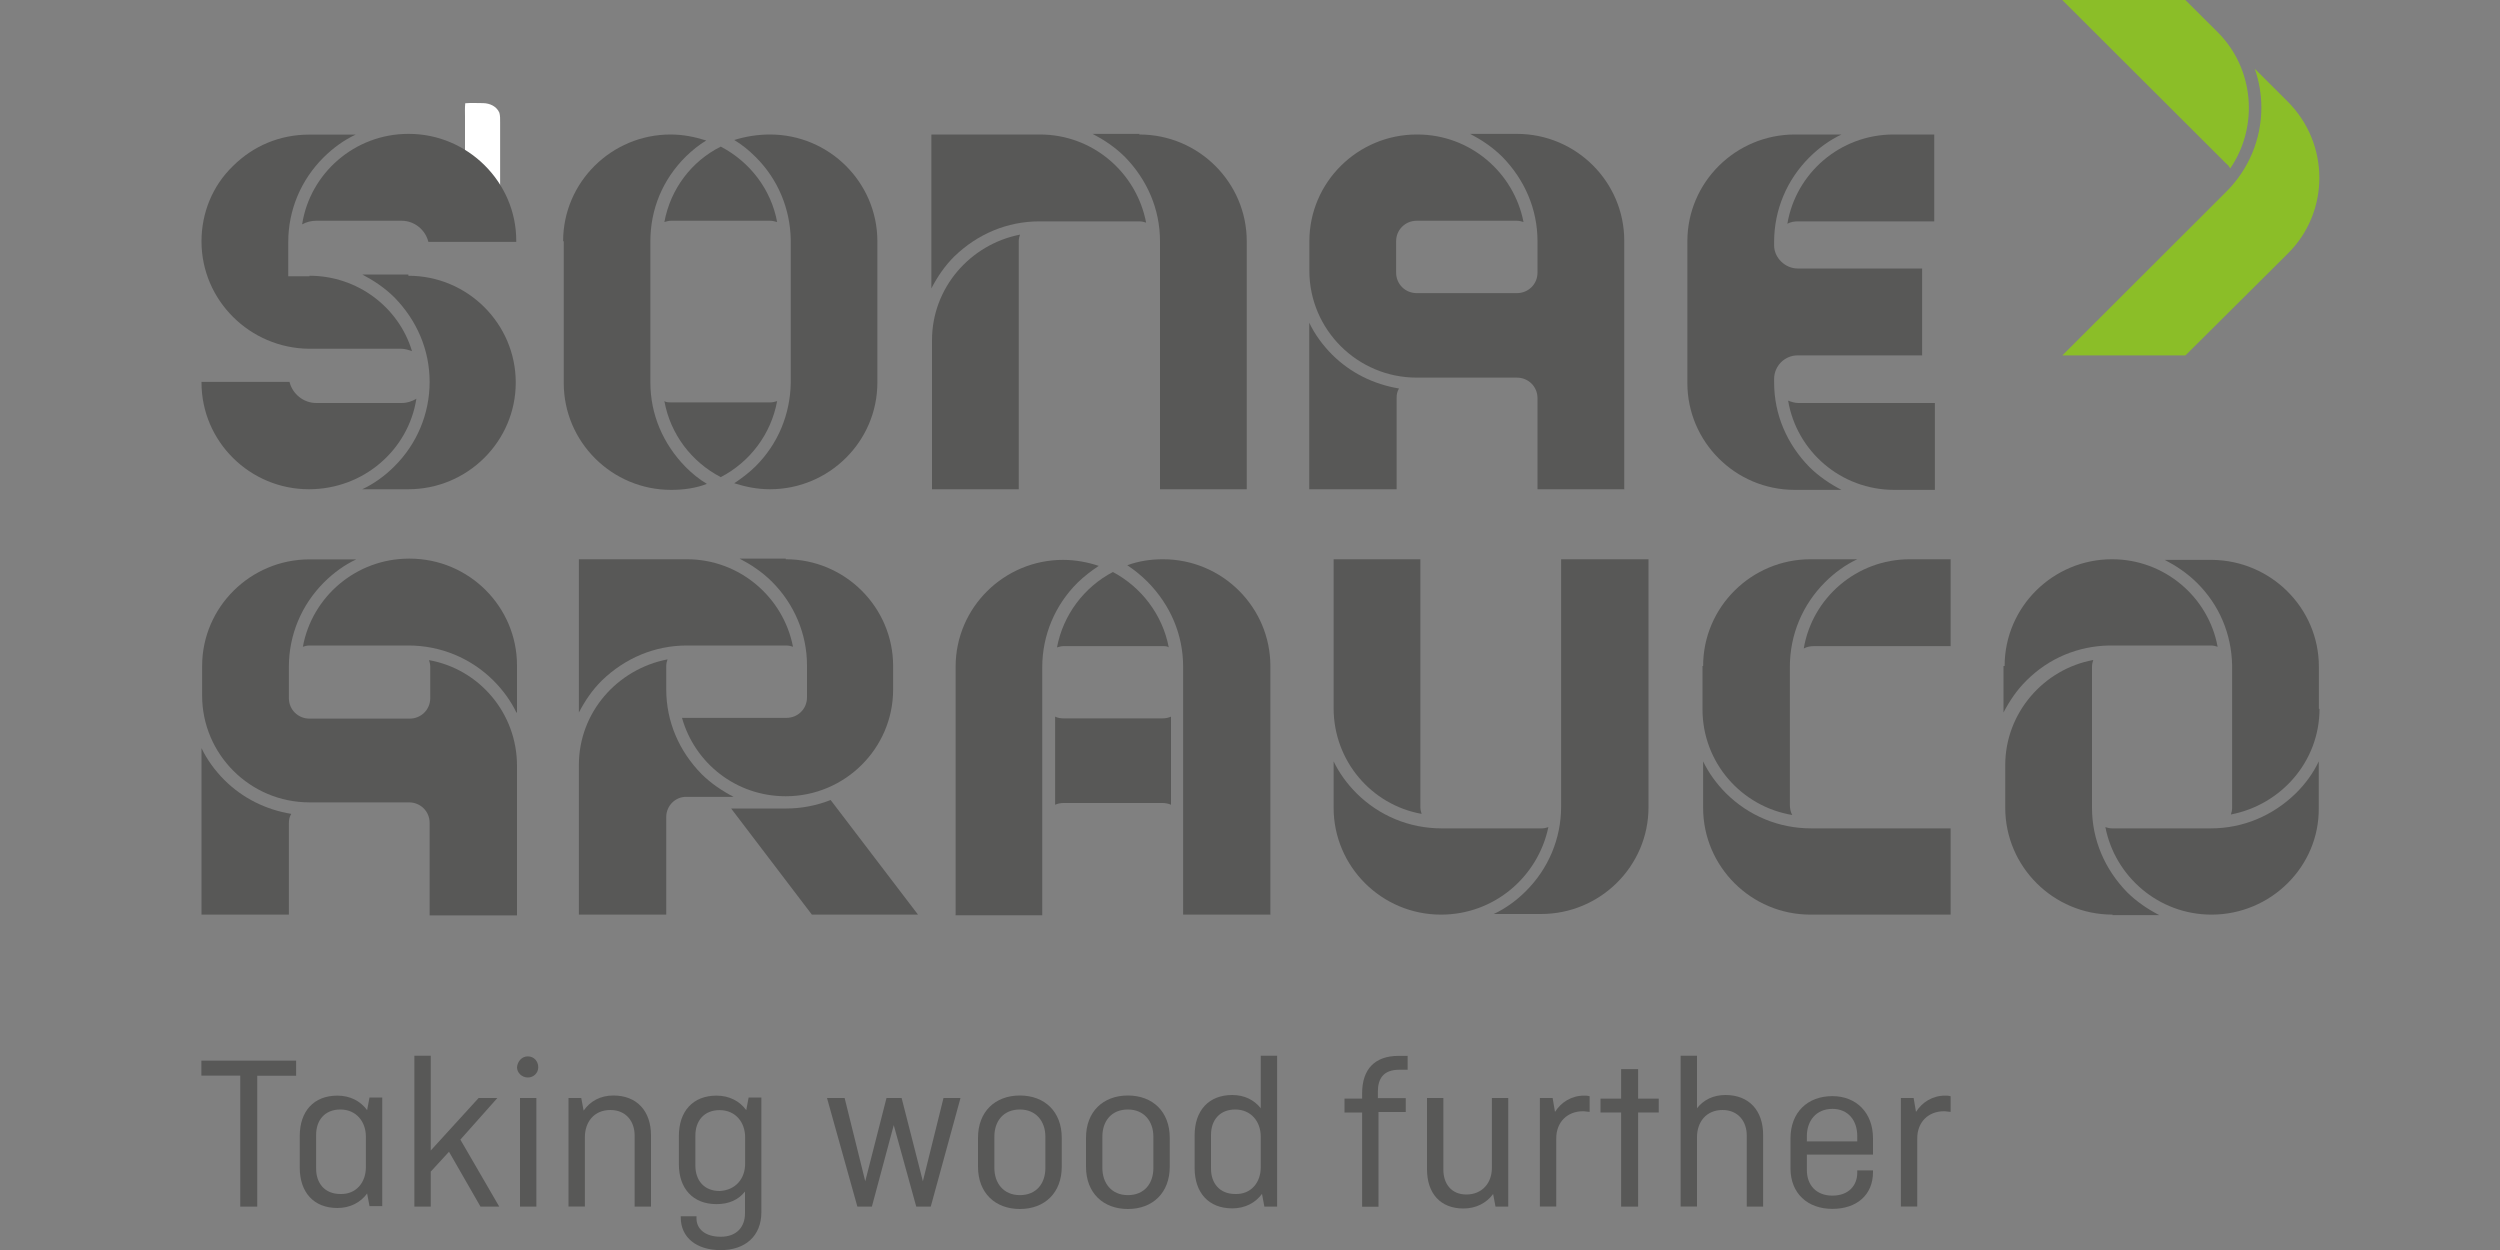 <?xml version="1.0" encoding="utf-8"?>
<!-- Generator: Adobe Illustrator 24.0.0, SVG Export Plug-In . SVG Version: 6.00 Build 0)  -->
<svg version="1.1" id="Layer_1" xmlns="http://www.w3.org/2000/svg" xmlns:xlink="http://www.w3.org/1999/xlink" x="0px" y="0px"
	 viewBox="0 0 2000 1000" style="enable-background:new 0 0 2000 1000;" xml:space="preserve">
<rect x="0" y="0" width="2000" height="1000" fill="#808080" stroke="none"/>
<style type="text/css">
	.st0{fill:#FFFFFF;}
	.st1{fill:#8BBE28;}
	.st2{fill:#585857;}
</style>
<path class="st0" d="M386.5,82.5c5.5,0.1,10.8,2.6,13,7.7c0.7,2.5,0.6,5.3,0.6,7.8c0,20.8,0,41.7,0,62.5c0,3.6-0.5,6.8-3.1,9.4
	c-3.1,3.1-7.3,4.1-11.6,4c-4.4-0.1-8.9,0.3-13.2-0.3c-0.4-3.3-0.2-6.6-0.2-10c0-23.3,0-46.6,0-70c0-3.6-0.2-7.4,0.2-11
	C377,82.2,381.8,82.5,386.5,82.5z"/>
<path class="st1" d="M1780.9,130.8L1649.8,0h98.5l25.7,25.6c29.6,29.4,33,75.8,10.2,109.1C1783.3,133.2,1782.3,131.8,1780.9,130.8z"
	/>
<path class="st1" d="M1830.4,202.7l-82,81.6h-98.5l131-130.8c18-17.9,28.2-42,28.2-67.6c0-10.6-1.9-21.2-5.3-30.9l26.2,26.1
	C1863.9,114.9,1863.9,169.4,1830.4,202.7z"/>
<path class="st2" d="M247.1,391.4c-47.1,0-85.9-38.1-85.9-85.4v-0.5h70.4c2.4,9.7,11.2,16.9,21.4,16.9h68.4c4.4,0,8.3-1.4,11.7-3.4
	C326.7,360,290.8,391.4,247.1,391.4z"/>
<path class="st2" d="M326.7,220.6c47.6,0,85.9,38.6,85.9,85.4c0,47.3-38.8,85.4-85.9,85.4h-36.9c9.2-4.3,18-10.6,25.7-18.3
	c18-17.9,28.2-42,28.2-67.6c0-25.6-10.2-49.2-28.2-67.6c-7.8-7.7-16.5-13.5-25.7-18.3h36.9V220.6z"/>
<path class="st2" d="M247.6,220.6c38.3,0,71.4,25.1,82,60.3c-2.9-1-5.8-1.9-8.7-1.9h-73.8c-47.1-0.5-85.9-38.6-85.9-85.9
	c0-22.7,8.7-44.4,25.2-60.3c16.5-16.4,37.9-25.1,60.7-25.1h37.4c-9.2,4.3-18,10.6-25.7,18.3c-18,17.9-28.2,42-28.2,67.6V221h17
	V220.6z"/>
<path class="st2" d="M412.6,193.5h-69.9c-2.4-9.7-11.2-16.9-21.4-16.9h-68.4c-3.9,0-7.8,1-11.2,2.9c6.3-41,42.2-72.4,84.9-72.4h0.5
	c47.1,0,85.9,38.6,85.9,85.4v1H412.6z"/>
<path class="st2" d="M616,107.6c47.6,0,85.9,38.6,85.9,85.4V306c0,47.3-38.8,85.4-85.9,85.4c-10.2,0-19.4-1.9-28.6-4.8
	c5.8-3.9,11.6-8.2,17-13.5c18-17.9,27.7-41.5,28.2-66.6c0-0.5,0-113.9,0-113.9c0-0.5,0-1,0-1c-0.5-24.6-10.2-48.3-28.2-66.1
	c-5.3-5.3-10.7-9.7-17-13.5C596.6,109.1,606.3,107.6,616,107.6z"/>
<path class="st2" d="M616,176.6H613h-73.8h-2.4c-1.9,0-3.4,0.5-5.3,1c4.9-26.5,21.8-48.7,45.1-60.3c23.3,12.1,40.3,34.3,45.1,60.3
	C619.8,177.1,617.9,176.6,616,176.6z"/>
<path class="st2" d="M536.8,321.9h79.6c1.9,0,3.4-0.5,5.3-1c-4.9,26.5-21.8,48.7-45.1,60.8c-23.3-12.1-40.3-34.3-45.1-60.8
	C533,321.9,534.9,321.9,536.8,321.9z"/>
<path class="st2" d="M450.5,193c0-47.3,38.8-85.4,85.9-85.4c10.2,0,19.4,1.9,28.6,4.8c-5.8,3.4-11.6,8.2-16.5,13
	c-18.4,18.3-28.2,42-28.2,67.6V306c0,25.6,10.2,49.2,28.2,67.6c5.3,5.3,10.7,9.7,17,13.5c-8.7,3.4-18.4,4.8-28.6,4.8
	c-47.6,0-85.9-38.6-85.9-85.4V193H450.5z"/>
<path class="st2" d="M911.5,107.6c47.6,0,85.9,38.6,85.9,85.4v198.4h-69.4V193c0-25.6-10.2-49.2-28.2-67.6
	c-7.8-7.7-16.5-13.5-25.7-18.3h37.4V107.6z"/>
<path class="st2" d="M745.6,107.6H832c42.2,0,77.2,30.4,84.9,70.5c-1.5-0.5-3.4-1-5.3-1h-80.1c-25.7,0-49.5,10.1-68,28
	c-7.8,7.7-13.6,16.4-18.4,25.6V107.6H745.6z"/>
<path class="st2" d="M815.5,391.4h-69.9V272.2c0-42,30.6-76.7,70.4-84.5c-0.5,1.4-1,3.4-1,5.3v198.4H815.5z"/>
<path class="st2" d="M1438.7,322.4h109.2v69.5h-32.5c-42.7,0-78.1-30.9-84.9-71.4C1432.8,321.4,1435.8,322.4,1438.7,322.4z"/>
<path class="st2" d="M1438.2,214.8h99.5v69.5h-99.5c-10.7,0-18.9,8.7-18.9,18.8v2.9c0,25.6,10.2,49.2,28.2,67.6
	c7.8,7.7,16.5,13.5,25.7,18.3h-37.4c-47.6,0-85.9-38.6-85.9-85.4V193c0-47.3,38.8-85.4,85.9-85.4h37.4c-9.2,4.3-18,10.6-25.7,18.3
	c-18,17.9-28.2,42-28.2,67.6v2.9C1419.3,206.1,1428,214.8,1438.2,214.8z"/>
<path class="st2" d="M1547.4,107.6v69.5h-109.2c-2.9,0-5.8,0.5-8.3,1.9c6.8-40.5,42.2-71.4,84.9-71.4H1547.4z"/>
<path class="st2" d="M1117.3,391.4h-69.9V258.2c4.4,9.2,10.7,17.9,18.4,25.6c14.6,14.5,33,23.6,53.4,27c-1.5,2.4-1.9,4.8-1.9,7.7
	V391.4z"/>
<path class="st2" d="M1299.8,391.4H1230v-72.9c0-9.2-7.3-16.4-16.5-16.4h-80.1c-47.6,0-85.9-38.6-85.9-85.4V193
	c0-47.3,38.8-85.4,85.9-85.4h0.5c42.2,0,77.2,30.4,84.9,70c-1.5-0.5-3.4-1-5.3-1h-80.1c-9.2,0-16.5,7.2-16.5,16.4v25.1
	c0,9.2,7.3,16.4,16.5,16.4h80.1c9.2,0,16.5-7.2,16.5-16.4V193c0-25.6-10.2-49.2-28.2-67.6c-7.8-7.7-16.5-13.5-25.7-18.3h37.4
	c47.6,0,85.9,38.6,85.9,85.4v198.8H1299.8z"/>
<path class="st2" d="M930,516.9h-79.1c-1.9,0-3.4,0.5-5.3,1c4.9-26.1,21.8-48.3,44.7-60.3c22.8,12.1,39.8,34.3,44.7,60.3
	C933.9,516.9,931.9,516.9,930,516.9z"/>
<path class="st2" d="M1066.4,447.4h69.9v198.4c0,1.9,0.5,3.9,1,5.3c-40.3-7.2-70.4-42.5-70.4-84.5V447.4H1066.4z"/>
<path class="st2" d="M1152.8,731.7c-47.6,0-85.9-38.6-85.9-85.4v-37.2c4.4,9.2,10.7,17.9,18.4,25.6c18,17.9,42.2,28,68,28h80.1
	c1.9,0,3.9-0.5,5.3-1C1230.4,701.3,1195.5,731.7,1152.8,731.7z"/>
<path class="st2" d="M1248.9,447.4h69.9v198.4c0,47.3-38.8,85.4-85.9,85.4H1195c9.2-4.3,18-10.6,25.7-18.3
	c18-17.9,28.2-42,28.2-67.6V447.4z"/>
<path class="st2" d="M764.5,731.7V533.3c0-47.3,38.8-85.4,85.9-85.4c10.2,0,19.9,1.9,28.6,4.8c-5.8,3.9-11.6,8.2-17,13.5
	c-18,17.9-28.2,42-28.2,67.6v198.4h-69.4V731.7z"/>
<path class="st2" d="M930,642.4h-79.1c-2.4,0-4.9,0.5-6.8,1.4v-70.5c1.9,1,4.4,1.4,6.8,1.4H930c2.4,0,4.9-0.5,6.8-1.4v70.5
	C934.8,642.9,932.4,642.4,930,642.4z"/>
<path class="st2" d="M1016.9,731.7h-70.4V533.3c0-25.6-10.2-49.2-28.2-67.6c-5.3-5.3-10.7-9.7-16.5-13.5c9.2-3.4,18.9-4.8,28.6-4.8
	c47.6,0,85.9,38.6,85.9,85.4v198.8H1016.9z"/>
<path class="st2" d="M231.1,731.7h-69.9V598.5c4.4,9.2,10.7,17.9,18.4,25.6c14.6,14.5,33,23.6,53.4,27c-1.5,2.4-1.9,4.8-1.9,7.7
	V731.7z"/>
<path class="st2" d="M343.7,731.7v-73.4c0-9.2-7.3-16.4-16.5-16.4h-79.6c-47.6,0-85.9-38.6-85.9-85.4v-23.6
	c0-47.3,38.8-85.4,85.9-85.4h37.4c-9.2,4.3-18,10.6-25.7,18.3c-18,17.9-28.2,42-28.2,67.6v25.1c0,9.2,7.3,16.4,16.5,16.4h80.1
	c9.2,0,16.5-7.2,16.5-16.4v-25.1c0-1.9-0.5-3.9-1-5.3c40.3,7.2,70.4,42.5,70.4,84.5v119.7h-69.9V731.7z"/>
<path class="st2" d="M413.1,570c-4.4-9.2-10.7-17.9-18.4-25.6c-18-17.9-42.2-28-68-28h-79.1c-1.9,0-3.9,0.5-5.3,1
	c7.3-40.1,42.7-70.5,84.9-70.5h0.5c47.6,0,85.9,38.6,85.9,85.4V570H413.1z"/>
<path class="st2" d="M628.6,447.4c47.6,0,85.9,38.6,85.9,85.4v18.8c0,47.3-38.8,85.4-85.9,85.4c-39.8,0-72.8-26.5-83-62.7h83.5
	c9.2,0,16.5-7.2,16.5-16.4v-25.1c0,0,0,0,0-0.5c0-25.1-10.2-49.2-28.2-67.1c-7.8-7.7-16.5-13.5-25.7-18.3h36.9V447.4z"/>
<path class="st2" d="M463.1,447.4h86.4c42.2,0,77.2,30.4,84.9,70c-1.5-0.5-3.4-1-5.3-1h-79.6c-25.7,0-49.5,10.1-68,28
	c-7.8,7.7-13.6,16.4-18.4,25.6V447.4z"/>
<path class="st2" d="M533,653.5v78.2h-69.9V612c0-42,30.6-76.7,70.9-84.5c-0.5,1.4-1,3.4-1,5.3v18.8c0,25.6,10.2,49.2,28.2,67.6
	c7.8,7.7,16.5,13.5,25.7,18.3h-37.4C540.2,637.1,533,644.8,533,653.5z"/>
<path class="st2" d="M734.4,731.7h-84.9l-64.6-84.9h44.2c12.1,0,24.3-2.4,35.4-6.8L734.4,731.7z"/>
<path class="st2" d="M1603.7,532.8c0-47.3,38.8-85.4,85.9-85.4c42.2,0,77.2,30.4,84.5,70c-1.5-0.5-3.4-1-5.3-1h-80.1
	c-0.5,0-1,0-1.5,0c-24.8,0.5-48.1,10.1-66,28c-7.8,7.7-13.6,16.4-18.4,25.6v-37.2H1603.7z"/>
<path class="st2" d="M1690.1,731.7c-47.6,0-85.9-38.6-85.9-85.4V612c0-41.5,30.6-76.7,70.4-84c-0.5,1.4-1,3.4-1,5.3v112.9
	c0,25.6,10.2,49.2,28.1,67.6c7.8,7.7,16.5,13.5,25.7,18.3h-37.4V731.7z"/>
<path class="st2" d="M1769.2,731.7c-42.2,0-77.2-30.4-84.9-70c1.5,0.5,3.4,1,5.3,1h79.1c25.7,0,49.5-10.1,67.9-28
	c7.8-7.7,14.1-16.4,18.4-25.6v37.2C1855.6,693,1816.8,731.7,1769.2,731.7z"/>
<path class="st2" d="M1855.6,567.1c0,42-30.6,76.7-70.9,84.5c0.5-1.4,1-3.4,1-5.3V533.3c0-0.5,0-1,0-1
	c-0.5-25.1-10.2-48.3-28.2-66.1c-7.8-7.7-16.5-13.5-25.7-18.3h37.9c47.1,0.5,85.4,38.6,85.4,85.4v33.8H1855.6z"/>
<path class="st2" d="M1362.5,532.8c0-47.3,38.8-85.4,85.9-85.4h37.4c-9.2,4.3-18,10.6-25.7,18.3c-18,17.9-28.2,42-28.2,67.6v2.9
	v107.6c0,2.9,0.5,5.8,1.9,8.2c-40.8-6.8-71.8-42-71.8-84.5v-34.7H1362.5z"/>
<path class="st2" d="M1560.5,662.2v69.5h-112.1c-47.6,0-85.9-38.6-85.9-85.4v-37.2c4.4,9.2,10.7,17.9,18.4,25.6
	c18,17.9,42.2,28,68,28h2.4c0,0,0,0,0.5,0h108.7V662.2z"/>
<path class="st2" d="M1560.5,447.4v69.5h-109.2c-2.9,0-5.8,0.5-8.3,1.9c6.8-40.5,42.2-71.4,84.9-71.4H1560.5z"/>
<path class="st2" d="M161.2,848.5h75.7v12.1h-31.1v104.7h-13.6V860.5h-31.1V848.5z"/>
<path class="st2" d="M239.8,908.8c0-19.8,11.2-32.3,30.1-32.3c10.2,0,18.4,4.3,23.8,11.6l1.9-10.1h10.2v86.9h-10.2l-1.9-10.1
	c-5.3,7.2-13.6,11.6-23.8,11.6c-18.9,0-30.1-12.5-30.1-32.3V908.8z M292.7,933.9v-24.6c0-12.1-7.8-21.7-20.4-21.7
	c-12.6,0-19.4,8.7-19.4,20.3v27c0,11.6,6.8,20.3,19.4,20.3C284.9,955.6,292.7,945.9,292.7,933.9z"/>
<path class="st2" d="M344.6,844.6v75.8l38.3-42h15l-29.6,33.3l31.1,53.6h-15l-25.2-43.9l-14.6,15.9v28h-13.1V844.6H344.6z"/>
<path class="st2" d="M422.3,845.1c4.9,0,8.3,3.9,8.3,8.7c0,4.8-3.9,8.2-8.3,8.2c-4.9,0-8.7-3.9-8.7-8.2
	C414.1,848.9,417.5,845.1,422.3,845.1z M429.1,965.3H416v-86.9h13.1V965.3z"/>
<path class="st2" d="M454.8,965.3v-86.9H465l1.9,10.1c5.3-7.7,13.6-12.1,23.8-12.1c18.9,0,30.1,12.5,30.1,31.9v57h-13.1v-57
	c0-11.1-6.8-20.3-19.4-20.3c-13.1,0-20.4,9.7-20.4,21.7v55.5H454.8z"/>
<path class="st2" d="M543.1,908.8c0-19.8,11.2-32.3,30.1-32.3c10.2,0,18.4,4.3,23.8,11.6l1.9-10.1h10.2v91.7
	c0,19.3-13.1,30.4-32.5,30.4c-19.4,0-32-10.1-32-26.1v-1h12.6v1.9c0,7.7,6.3,14.5,19.4,14.5c12.6,0,19.4-7.7,19.4-18.8v-17.4
	c-5.3,6.8-13.1,10.1-22.8,10.1c-18.9,0-30.1-12.5-30.1-31.9V908.8z M596.1,931v-21.2c0-12.1-7.8-21.7-20.4-21.7
	c-12.6,0-19.4,8.7-19.4,20.3v24.1c0,11.6,6.8,20.3,19.4,20.3C588.3,952.2,596.1,943.1,596.1,931z"/>
<path class="st2" d="M692.2,945l17-66.6h12.1l17,66.6l16.5-66.6h13.6l-23.8,86.9h-11.6l-18-65.2l-17.5,65.2h-11.6l-24.3-86.9h14.1
	L692.2,945z"/>
<path class="st2" d="M849.4,933.4c0,20.8-13.6,33.8-33.5,33.8c-19.9,0-33.5-13-33.5-33.8v-23.2c0-20.8,13.6-33.8,33.5-33.8
	c19.9,0,33.5,13,33.5,33.8V933.4z M795.5,934.4c0,12.1,7.3,21.7,20.4,21.7c13.1,0,20.4-9.2,20.4-21.7v-25.1
	c0-12.1-7.3-21.7-20.4-21.7c-13.1,0-20.4,9.2-20.4,21.7V934.4z"/>
<path class="st2" d="M935.8,933.4c0,20.8-13.6,33.8-33.5,33.8s-33.5-13-33.5-33.8v-23.2c0-20.8,13.6-33.8,33.5-33.8
	s33.5,13,33.5,33.8V933.4z M881.9,934.4c0,12.1,7.3,21.7,20.4,21.7c13.1,0,20.4-9.2,20.4-21.7v-25.1c0-12.1-7.3-21.7-20.4-21.7
	c-13.1,0-20.4,9.2-20.4,21.7V934.4z"/>
<path class="st2" d="M1009.6,955.1c-5.3,7.2-13.6,11.6-23.8,11.6c-18.9,0-30.1-12.5-30.1-32.3v-26.1c0-19.8,11.2-32.3,30.1-32.3
	c9.7,0,17.5,3.9,22.8,10.6v-42h13.1v120.7h-10.2L1009.6,955.1z M1008.6,933.9v-24.6c0-12.1-7.8-21.7-20.4-21.7
	c-12.6,0-19.4,8.7-19.4,20.3v27c0,11.6,6.8,20.3,19.4,20.3C1000.9,955.6,1008.6,945.9,1008.6,933.9z"/>
<path class="st2" d="M1075.6,878.9h14.1v-4.3c0-19.3,10.2-29.9,29.1-29.9h7.3v11.1h-6.8c-12.6,0-17,7.2-17,17.4v5.3h22.3v11.1h-21.8
	v75.8h-13.1V890h-14.1V878.9z"/>
<path class="st2" d="M1141.6,878.4h13.1v57.4c0,11.1,6.3,19.8,18.4,19.8c12.6,0,20.4-9.2,20.4-21.2v-56h13.1v86.9h-10.2l-1.9-10.1
	c-5.3,7.2-13.6,11.6-23.8,11.6c-18.4,0-29.1-12.1-29.1-31.4V878.4z"/>
<path class="st2" d="M1231.9,965.3v-86.9h10.2l1.9,11.1c4.9-7.7,13.1-13,23.3-13c1.5,0,2.9,0,4.4,0.5v12.5c-1.5,0-3.4-0.5-5.3-0.5
	c-12.6,0-21.4,8.7-21.4,21.7v54.5H1231.9z"/>
<path class="st2" d="M1280.4,878.9h16.5v-23.6h13.6v23.6h16.5V890h-16.5v75.3h-13.6V890h-16.5V878.9z"/>
<path class="st2" d="M1344.5,965.3V844.6h13.1v42c5.3-6.8,13.1-10.6,22.8-10.6c18.9,0,30.1,12.5,30.1,31.9v57.4h-13.1v-57
	c0-11.1-6.8-20.3-19.4-20.3c-13.1,0-20.4,9.7-20.4,21.7v55.5H1344.5z"/>
<path class="st2" d="M1498.4,936.3v1.4c0,18.3-13.1,29.4-32.5,29.4c-19.9,0-33.5-12.5-33.5-32.3v-24.1c0-20.8,13.6-33.8,33.5-33.8
	c18.9,0,32.5,13,32.5,33.8v13h-52.9v12.5c0,11.6,7.3,20.3,20.4,20.3c13.1,0,19.9-8.2,19.9-18.3v-1.9H1498.4z M1445.5,913.1h40.3
	v-4.3c0-12.5-7.3-21.7-19.9-21.7c-13.1,0-20.4,9.7-20.4,21.7V913.1z"/>
<path class="st2" d="M1520.7,965.3v-86.9h10.2l1.9,11.1c4.9-7.7,13.1-13,23.3-13c1.5,0,2.9,0,4.4,0.5v12.5c-1.5,0-3.4-0.5-5.3-0.5
	c-12.6,0-21.4,8.7-21.4,21.7v54.5H1520.7z"/>
</svg>
